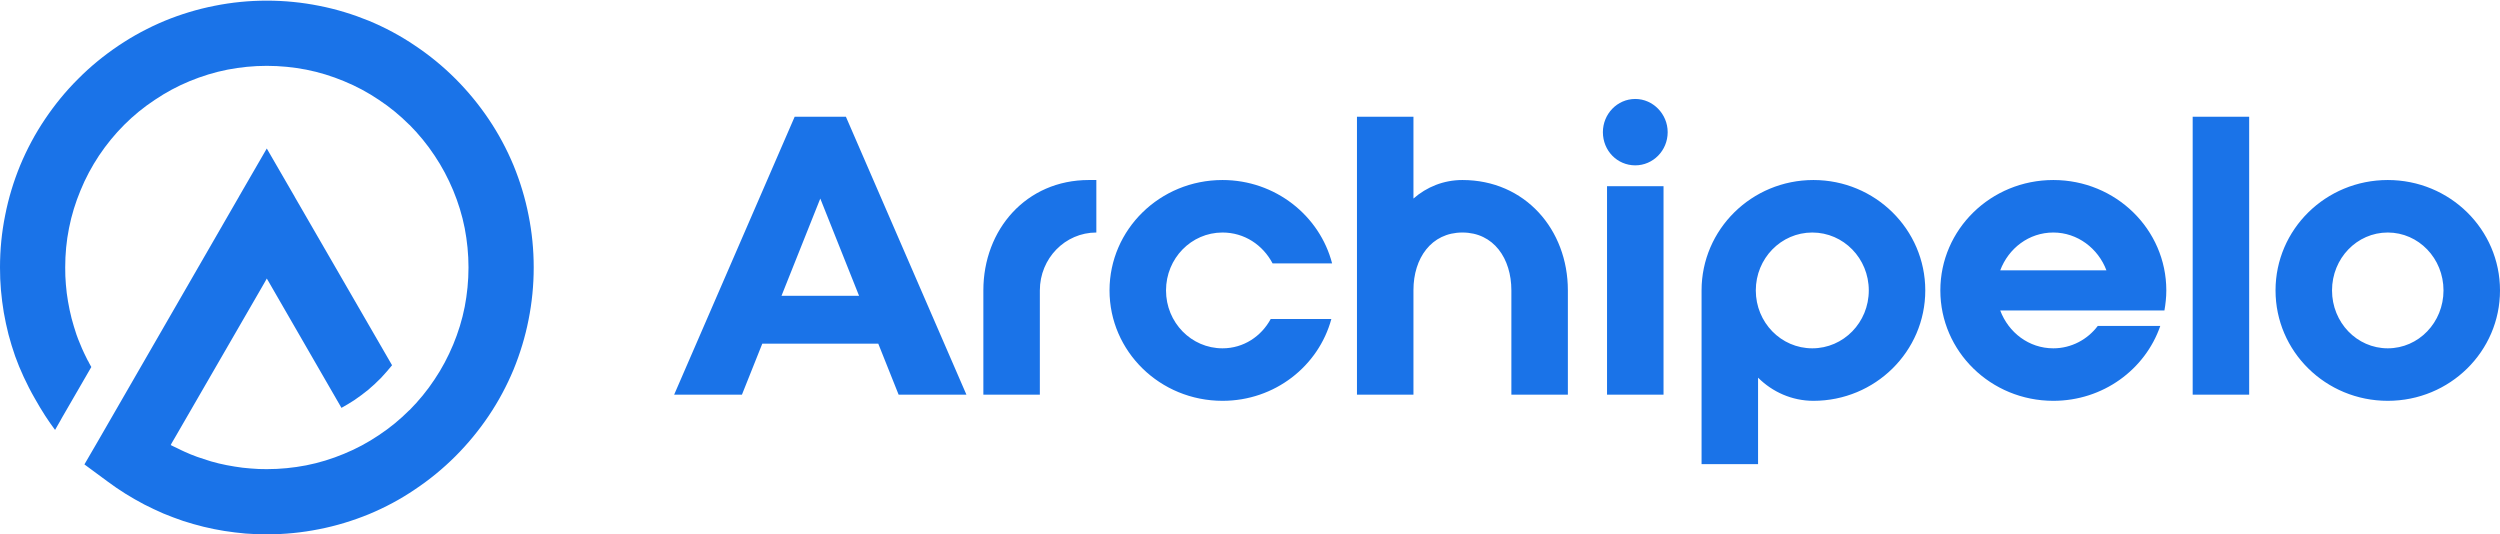 <svg width="262" height="56" viewBox="0 0 262 56" fill="none" xmlns="http://www.w3.org/2000/svg">
<path d="M53.82 38.731C54.5 37.072 55.039 35.314 55.394 33.5C55.748 31.727 55.933 29.898 55.933 28.027C55.933 26.155 55.748 24.326 55.394 22.568C55.039 20.753 54.5 18.995 53.82 17.336C53.111 15.635 52.246 14.019 51.225 12.502C50.205 10.985 49.028 9.552 47.738 8.262C46.433 6.958 45.015 5.795 43.484 4.774C41.981 3.754 40.365 2.889 38.663 2.18C36.991 1.499 35.247 0.961 33.432 0.606C31.66 0.252 29.831 0.067 27.959 0.067C26.088 0.067 24.259 0.252 22.501 0.606C20.686 0.961 18.928 1.499 17.269 2.18C15.568 2.889 13.951 3.754 12.434 4.774C10.917 5.795 9.485 6.958 8.195 8.262C6.891 9.552 5.728 10.985 4.707 12.502C3.686 14.019 2.822 15.635 2.113 17.336C1.432 18.995 0.893 20.753 0.539 22.568C0.184 24.326 0 26.155 0 28.027C0 28.835 0.028 29.629 0.099 30.409C0.17 31.203 0.269 31.983 0.397 32.748C0.539 33.528 0.695 34.307 0.893 35.059C1.092 35.825 1.333 36.59 1.588 37.328C1.843 38.036 2.141 38.773 2.481 39.497C2.836 40.262 3.218 41.014 3.644 41.751C3.984 42.375 4.367 42.984 4.75 43.594C5.076 44.09 5.416 44.587 5.77 45.055L6.38 43.991V43.977L6.409 43.934L6.494 43.779L9.57 38.462C9.442 38.249 9.329 38.022 9.216 37.795H9.201C9.074 37.54 8.946 37.285 8.819 37.016C8.663 36.689 8.521 36.364 8.393 36.037C8.252 35.711 8.124 35.385 8.011 35.059C7.826 34.506 7.656 33.939 7.5 33.358C7.358 32.791 7.231 32.209 7.131 31.614C7.032 31.033 6.947 30.423 6.905 29.828C6.848 29.246 6.834 28.636 6.834 28.027C6.834 26.623 6.962 25.248 7.231 23.915C7.5 22.54 7.911 21.221 8.436 19.959C8.96 18.669 9.627 17.436 10.378 16.301C11.158 15.139 12.037 14.061 13.016 13.083C13.994 12.105 15.071 11.225 16.234 10.46C17.368 9.694 18.602 9.028 19.878 8.503C21.154 7.979 22.472 7.568 23.848 7.298C25.18 7.043 26.556 6.901 27.959 6.901C29.377 6.901 30.752 7.043 32.085 7.298C33.46 7.568 34.779 7.979 36.041 8.503C37.331 9.028 38.564 9.694 39.699 10.46C40.861 11.225 41.925 12.105 42.903 13.083H42.917C43.881 14.061 44.775 15.139 45.54 16.301C46.306 17.436 46.958 18.669 47.497 19.959C48.021 21.221 48.432 22.54 48.702 23.915C48.957 25.248 49.099 26.623 49.099 28.027C49.099 29.445 48.957 30.82 48.702 32.153C48.432 33.528 48.021 34.846 47.497 36.108C46.958 37.399 46.306 38.632 45.54 39.766C44.775 40.929 43.881 42.007 42.917 42.984H42.903C41.925 43.963 40.861 44.842 39.699 45.608C38.564 46.373 37.331 47.04 36.041 47.564C34.779 48.089 33.46 48.5 32.085 48.769C30.752 49.025 29.377 49.166 27.959 49.166C27.392 49.166 26.839 49.152 26.272 49.096C25.719 49.053 25.152 48.996 24.599 48.897C24.032 48.812 23.493 48.698 22.94 48.571C22.401 48.444 21.863 48.287 21.338 48.103C21.111 48.032 20.899 47.961 20.657 47.876C20.431 47.791 20.204 47.706 19.991 47.621C19.778 47.536 19.566 47.437 19.339 47.338C19.126 47.238 18.899 47.139 18.687 47.026L18.091 46.742L17.893 46.642L17.992 46.444L18.332 45.863L27.25 30.437L27.789 29.501L27.959 29.189L28.144 29.501L28.682 30.437L35.785 42.744C36.253 42.488 36.693 42.219 37.133 41.935C37.629 41.595 38.111 41.241 38.564 40.872C39.047 40.461 39.514 40.036 39.94 39.596C40.337 39.171 40.719 38.731 41.088 38.278L30.908 20.668L30.88 20.611L27.959 15.564L25.039 20.611V20.625L25.01 20.668L10.379 46.033L8.847 48.67L11.286 50.47C11.895 50.924 12.519 51.349 13.157 51.747C13.795 52.144 14.447 52.512 15.114 52.867C15.78 53.207 16.447 53.519 17.127 53.817C17.808 54.1 18.502 54.355 19.197 54.596C19.92 54.823 20.629 55.036 21.338 55.206C22.061 55.376 22.784 55.532 23.521 55.645C24.23 55.759 24.968 55.844 25.719 55.915C26.456 55.972 27.208 56 27.959 56C29.831 56 31.66 55.816 33.432 55.461C35.247 55.107 36.991 54.568 38.663 53.887C40.365 53.179 41.981 52.314 43.484 51.293C45.015 50.272 46.433 49.109 47.738 47.805C49.028 46.515 50.205 45.083 51.225 43.566C52.246 42.049 53.111 40.433 53.82 38.731Z" fill="#1A73E8"/>
<path d="M83.282 12.232H88.65L101.28 41.359H94.175L92.044 36.019H79.887L77.756 41.359H70.651L83.282 12.232ZM81.9 31.003H90.031L85.966 20.808L81.9 31.003ZM103.056 30.436C103.056 24.044 107.555 18.866 114.107 18.866H114.897V24.368C111.621 24.368 108.976 27.079 108.976 30.436V41.359H103.056V30.436ZM128.119 24.368C124.843 24.368 122.199 27.079 122.199 30.436C122.199 33.794 124.843 36.504 128.119 36.504C130.329 36.504 132.184 35.25 133.171 33.43H139.526C138.184 38.365 133.605 42.006 128.119 42.006C121.567 42.006 116.278 36.828 116.278 30.436C116.278 24.044 121.567 18.866 128.119 18.866C133.645 18.866 138.302 22.588 139.605 27.605H133.368C132.342 25.663 130.408 24.368 128.119 24.368ZM153.261 18.866C159.813 18.866 164.313 24.044 164.313 30.436V41.359H158.392V30.436C158.392 27.079 156.537 24.368 153.261 24.368C149.985 24.368 148.13 27.079 148.13 30.396V41.359H142.21V12.232H148.13V20.808C149.512 19.595 151.288 18.866 153.261 18.866ZM168.417 41.359V19.514H174.338V41.359H168.417ZM171.378 10.371C173.233 10.371 174.772 11.949 174.772 13.85C174.772 15.792 173.233 17.329 171.378 17.329C169.483 17.329 167.983 15.792 167.983 13.85C167.983 11.949 169.483 10.371 171.378 10.371ZM190.047 18.866C196.52 18.866 201.769 24.044 201.769 30.436C201.769 36.828 196.52 42.006 190.047 42.006C187.797 42.006 185.745 41.076 184.245 39.579V48.641H178.324V30.436C178.324 24.044 183.574 18.866 190.047 18.866ZM189.928 36.504C193.204 36.504 195.849 33.794 195.849 30.436C195.849 27.079 193.204 24.368 189.928 24.368C186.652 24.368 184.008 27.079 184.008 30.436C184.008 33.794 186.652 36.504 189.928 36.504ZM215.189 18.866C221.741 18.866 227.03 24.044 227.03 30.436C227.03 31.164 226.951 31.852 226.832 32.54H209.624C210.492 34.846 212.623 36.504 215.189 36.504C217.083 36.504 218.781 35.574 219.846 34.158H226.398C224.819 38.729 220.399 42.006 215.189 42.006C208.637 42.006 203.348 36.828 203.348 30.436C203.348 24.044 208.637 18.866 215.189 18.866ZM209.624 28.333H220.754C219.886 26.027 217.715 24.368 215.189 24.368C212.623 24.368 210.492 26.027 209.624 28.333ZM229.793 41.359V12.232H235.713V41.359H229.793ZM262 30.436C262 36.828 256.75 42.006 250.238 42.006C243.725 42.006 238.476 36.828 238.476 30.436C238.476 24.044 243.725 18.866 250.238 18.866C256.75 18.866 262 24.044 262 30.436ZM256.079 30.436C256.079 27.079 253.474 24.368 250.238 24.368C247.001 24.368 244.396 27.079 244.396 30.436C244.396 33.794 247.001 36.504 250.238 36.504C253.474 36.504 256.079 33.794 256.079 30.436Z" fill="#1A73E8"/>
</svg>
